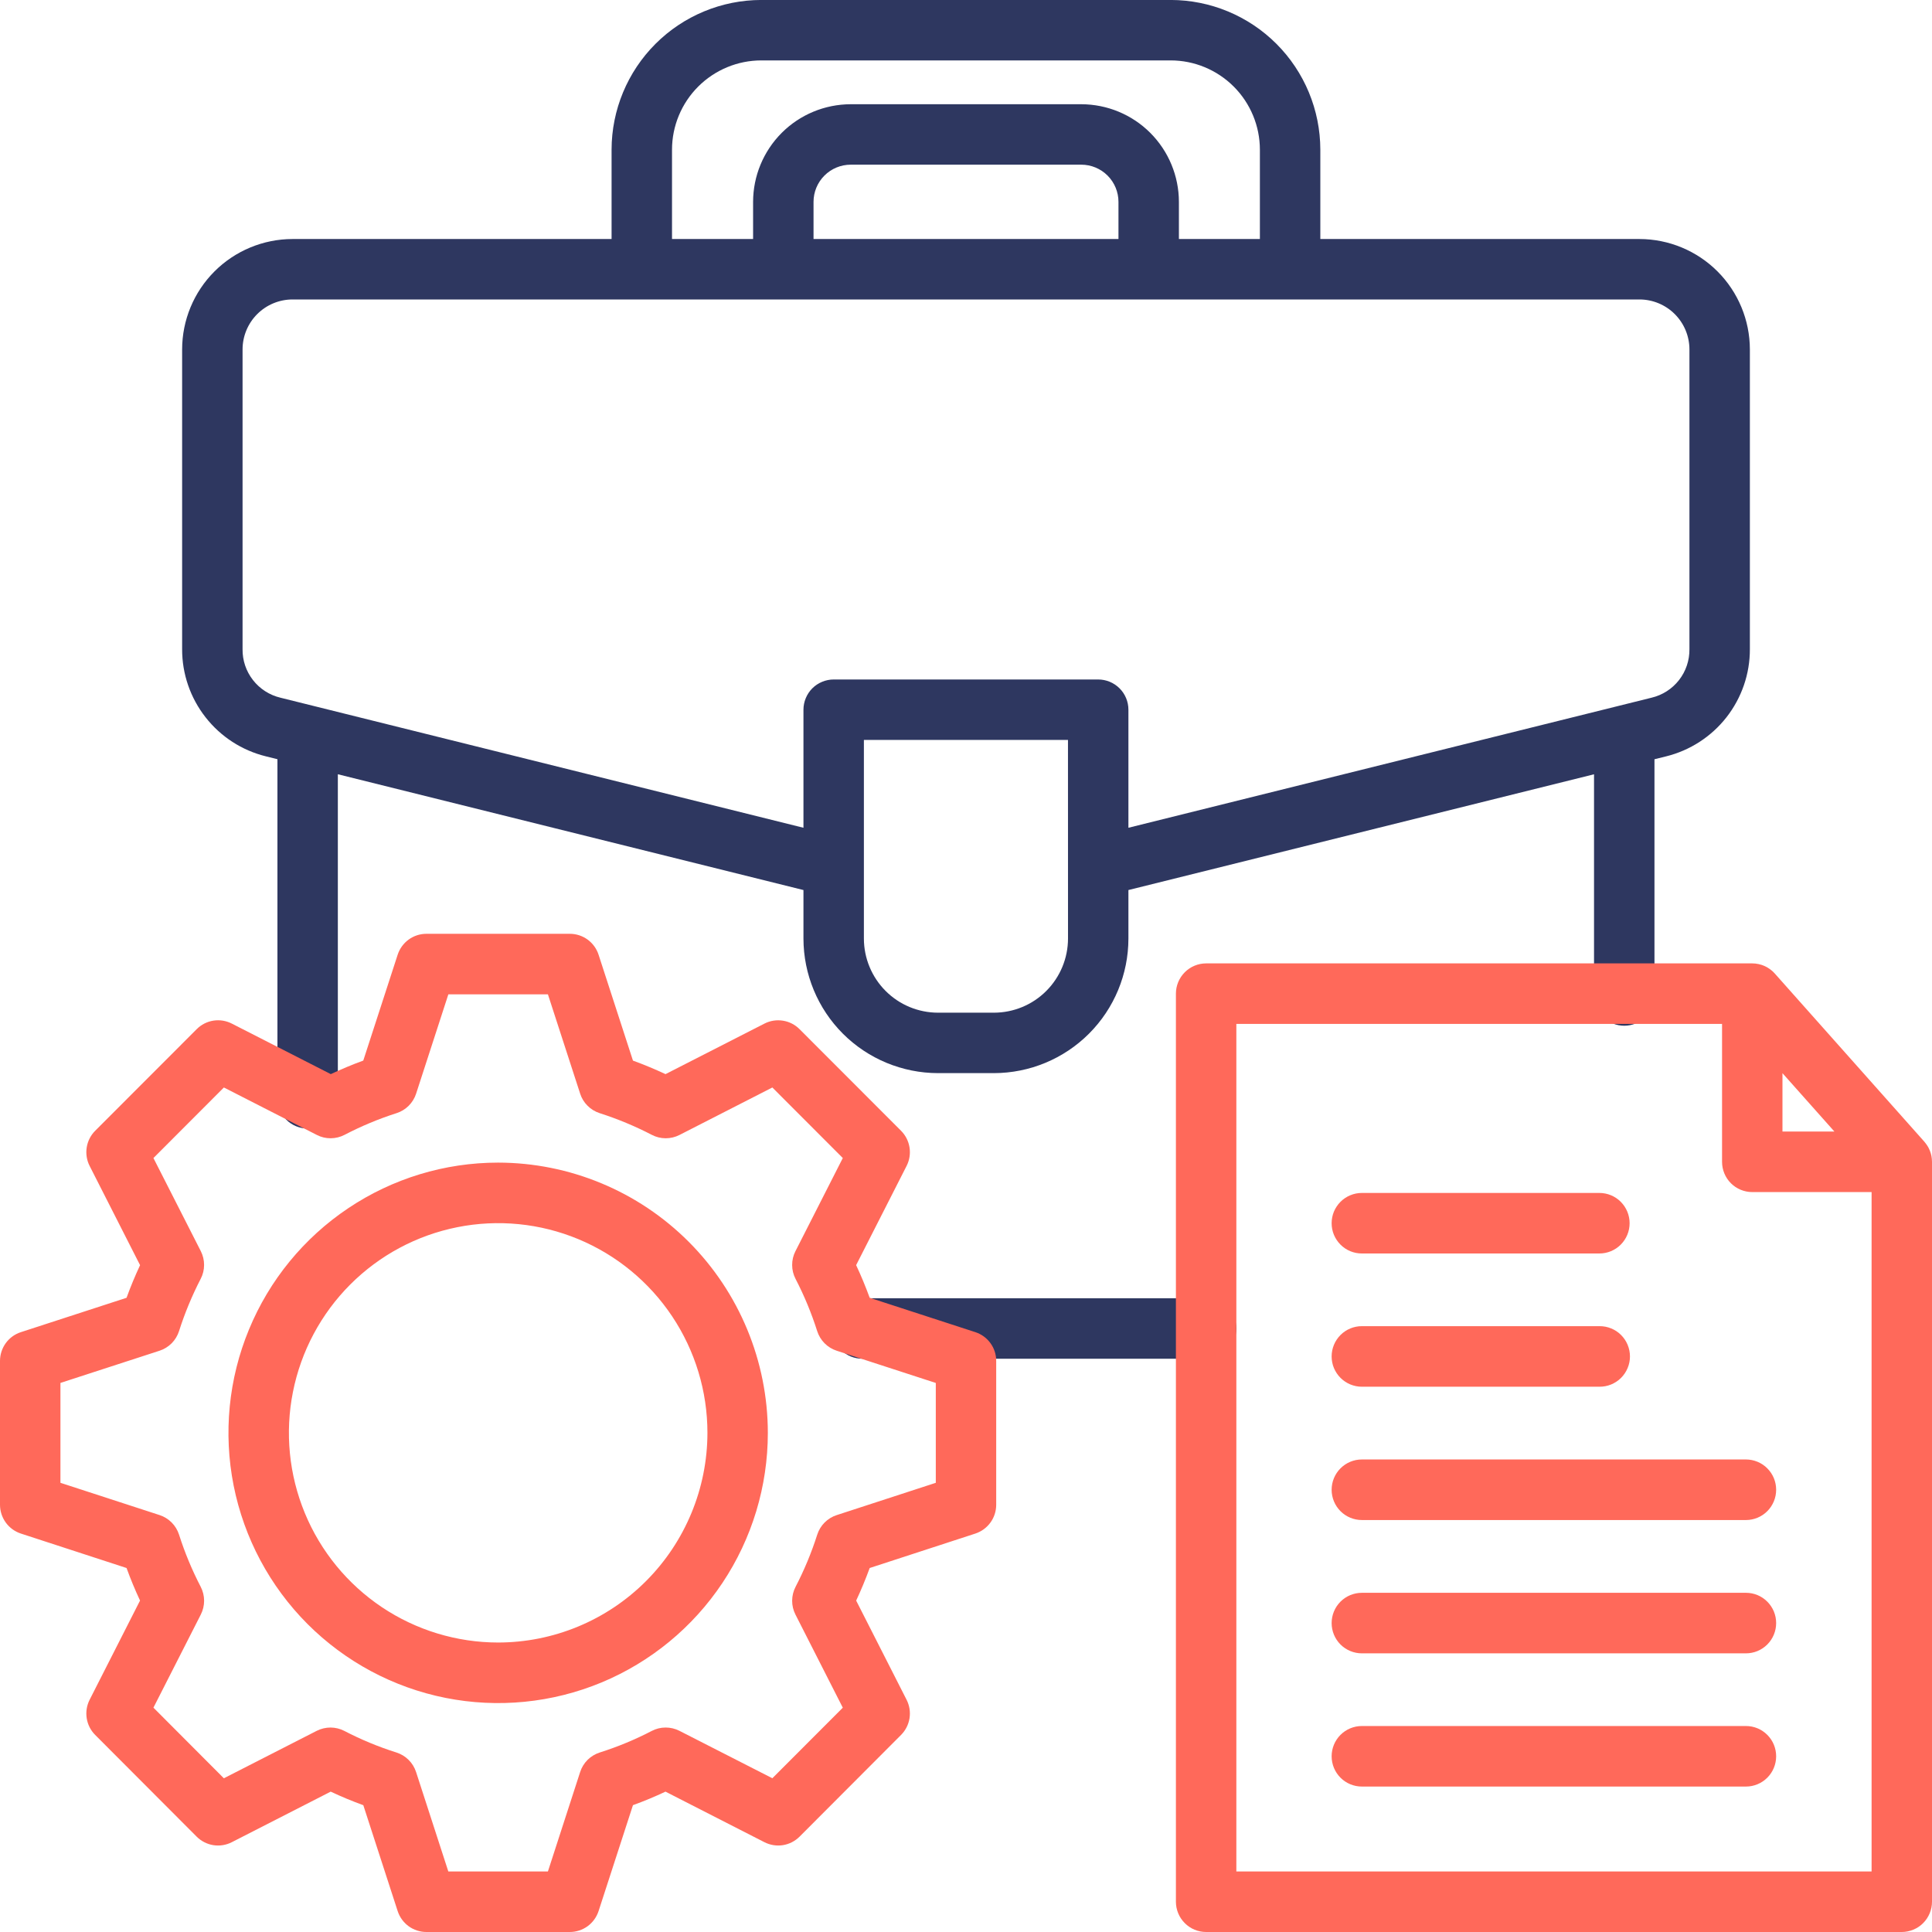 <svg width="60" height="60" viewBox="0 0 60 60" fill="none" xmlns="http://www.w3.org/2000/svg">
<g clip-path="url(#clip0_787_2183)">
<path d="M38.396 41.258C38.396 41.507 38.297 41.745 38.121 41.921C37.945 42.097 37.706 42.196 37.458 42.196H26.788C26.664 42.197 26.541 42.174 26.425 42.128C26.31 42.081 26.206 42.012 26.117 41.925C26.029 41.838 25.959 41.734 25.911 41.619C25.863 41.505 25.839 41.382 25.839 41.258C25.839 41.133 25.863 41.011 25.911 40.896C25.959 40.782 26.029 40.678 26.117 40.59C26.206 40.503 26.31 40.434 26.425 40.388C26.541 40.341 26.664 40.318 26.788 40.319H37.458C37.581 40.319 37.703 40.343 37.817 40.391C37.931 40.438 38.034 40.507 38.121 40.594C38.208 40.681 38.277 40.785 38.325 40.898C38.372 41.012 38.396 41.134 38.396 41.258ZM54.344 10.853V20.161C54.346 20.927 54.09 21.671 53.618 22.275C53.146 22.878 52.485 23.306 51.741 23.49L51.381 23.579V30.917C51.381 31.166 51.282 31.404 51.106 31.58C50.93 31.756 50.691 31.855 50.443 31.855C50.194 31.855 49.955 31.756 49.779 31.58C49.603 31.404 49.504 31.166 49.504 30.917V24.046L35.044 27.641V29.149C35.043 30.257 34.602 31.319 33.819 32.102C33.036 32.885 31.975 33.325 30.867 33.327H29.13C28.022 33.325 26.96 32.885 26.177 32.102C25.394 31.319 24.954 30.257 24.952 29.149V27.641L10.492 24.045V34.099C10.494 34.223 10.47 34.346 10.424 34.461C10.377 34.576 10.309 34.681 10.221 34.769C10.134 34.858 10.03 34.928 9.915 34.975C9.801 35.023 9.678 35.048 9.554 35.048C9.43 35.048 9.307 35.023 9.192 34.975C9.078 34.928 8.974 34.858 8.887 34.769C8.799 34.681 8.73 34.576 8.684 34.461C8.637 34.346 8.614 34.223 8.616 34.099V23.578L8.258 23.489C7.514 23.306 6.853 22.878 6.382 22.274C5.91 21.671 5.654 20.926 5.656 20.16V10.853C5.657 9.943 6.018 9.072 6.661 8.429C7.304 7.786 8.176 7.424 9.086 7.423H18.993V4.647C18.995 3.414 19.486 2.233 20.358 1.361C21.23 0.49 22.412 -0 23.645 -0.001H36.355C37.587 -9.11218e-06 38.769 0.49 39.641 1.362C40.512 2.233 41.002 3.415 41.004 4.647V7.423H50.914C51.824 7.424 52.696 7.786 53.339 8.429C53.981 9.072 54.343 9.943 54.344 10.853ZM20.87 7.423H23.388V6.269C23.389 5.465 23.709 4.695 24.277 4.126C24.845 3.558 25.615 3.239 26.419 3.237H33.581C34.385 3.239 35.155 3.558 35.723 4.126C36.291 4.695 36.611 5.465 36.612 6.269V7.423H39.127V4.647C39.126 3.913 38.834 3.208 38.314 2.688C37.794 2.169 37.09 1.876 36.355 1.876H23.645C22.91 1.876 22.205 2.168 21.684 2.688C21.164 3.207 20.871 3.912 20.87 4.647V7.423ZM34.735 7.423V6.269C34.735 5.963 34.613 5.669 34.397 5.453C34.18 5.236 33.887 5.115 33.581 5.114H26.419C26.113 5.115 25.82 5.236 25.603 5.453C25.387 5.669 25.265 5.963 25.265 6.269V7.423H34.735ZM33.167 22.979H26.829V29.149C26.83 29.759 27.073 30.344 27.504 30.775C27.935 31.207 28.52 31.449 29.13 31.45H30.867C31.477 31.449 32.062 31.207 32.493 30.775C32.924 30.344 33.167 29.759 33.168 29.149L33.167 22.979ZM52.467 10.853C52.467 10.441 52.303 10.046 52.012 9.755C51.721 9.464 51.326 9.3 50.914 9.3H9.086C8.674 9.3 8.279 9.464 7.988 9.755C7.697 10.046 7.533 10.441 7.533 10.853V20.161C7.528 20.508 7.643 20.847 7.857 21.121C8.071 21.395 8.372 21.588 8.71 21.668L24.952 25.707V22.041C24.952 21.917 24.977 21.795 25.024 21.682C25.071 21.568 25.14 21.464 25.227 21.377C25.314 21.29 25.418 21.221 25.532 21.174C25.645 21.127 25.767 21.102 25.891 21.102H34.105C34.354 21.102 34.593 21.201 34.769 21.377C34.945 21.553 35.044 21.792 35.044 22.041V25.707L51.289 21.668C51.628 21.588 51.929 21.395 52.143 21.121C52.357 20.847 52.471 20.508 52.467 20.16V10.853Z" fill="#2E3760"/>
<path d="M59.995 35.99C59.994 35.977 59.992 35.965 59.99 35.952C59.988 35.935 59.986 35.919 59.983 35.903C59.979 35.886 59.976 35.872 59.972 35.856C59.969 35.843 59.966 35.83 59.962 35.817C59.957 35.801 59.952 35.785 59.946 35.77C59.942 35.758 59.938 35.746 59.933 35.734C59.927 35.719 59.92 35.704 59.913 35.689C59.908 35.677 59.903 35.665 59.897 35.654C59.889 35.639 59.882 35.626 59.874 35.612C59.866 35.598 59.86 35.589 59.852 35.577C59.845 35.565 59.836 35.552 59.827 35.54C59.819 35.528 59.81 35.516 59.8 35.504C59.791 35.492 59.783 35.481 59.774 35.471C59.77 35.466 59.766 35.461 59.762 35.456L55.118 30.234C55.113 30.228 55.107 30.223 55.102 30.217C55.089 30.203 55.076 30.19 55.063 30.177C55.053 30.168 55.043 30.159 55.033 30.15C55.019 30.138 55.004 30.126 54.989 30.115C54.979 30.107 54.969 30.1 54.959 30.092C54.943 30.08 54.926 30.069 54.908 30.059C54.899 30.053 54.89 30.047 54.88 30.041C54.861 30.03 54.841 30.02 54.821 30.011C54.812 30.007 54.804 30.003 54.796 29.999C54.773 29.989 54.75 29.98 54.727 29.972C54.72 29.97 54.713 29.967 54.707 29.965C54.681 29.957 54.656 29.95 54.629 29.944C54.624 29.943 54.619 29.941 54.613 29.94C54.586 29.934 54.559 29.93 54.531 29.927C54.526 29.927 54.522 29.925 54.517 29.924C54.484 29.921 54.451 29.919 54.418 29.919H37.457C37.209 29.919 36.97 30.018 36.794 30.195C36.618 30.371 36.519 30.61 36.519 30.859V59.059C36.519 59.309 36.618 59.548 36.794 59.724C36.97 59.901 37.209 60 37.457 60H59.061C59.184 60 59.306 59.975 59.42 59.928C59.534 59.881 59.638 59.812 59.725 59.724C59.812 59.637 59.881 59.533 59.928 59.419C59.976 59.305 60 59.183 60 59.059V36.081C60 36.051 59.999 36.02 59.995 35.99ZM55.356 33.328L56.969 35.141H55.356V33.328ZM38.396 58.12V31.799H53.48V36.081C53.48 36.331 53.578 36.57 53.754 36.746C53.93 36.922 54.169 37.021 54.418 37.021H58.124V58.12H38.396ZM41.355 37.988C41.355 37.865 41.379 37.742 41.426 37.628C41.474 37.514 41.543 37.411 41.63 37.323C41.717 37.236 41.821 37.167 41.934 37.12C42.048 37.072 42.17 37.048 42.293 37.048H49.671C49.92 37.048 50.158 37.147 50.334 37.323C50.51 37.5 50.609 37.739 50.609 37.988C50.609 38.238 50.51 38.477 50.334 38.653C50.158 38.829 49.92 38.928 49.671 38.928H42.294C42.17 38.928 42.048 38.904 41.934 38.857C41.821 38.81 41.717 38.74 41.63 38.653C41.543 38.566 41.474 38.462 41.426 38.348C41.379 38.234 41.355 38.112 41.355 37.988ZM41.355 42.125C41.355 41.876 41.454 41.637 41.63 41.46C41.806 41.284 42.044 41.185 42.293 41.185H49.671C49.795 41.184 49.918 41.207 50.033 41.254C50.148 41.3 50.253 41.369 50.341 41.457C50.429 41.544 50.499 41.648 50.547 41.763C50.595 41.878 50.62 42.001 50.62 42.125C50.62 42.25 50.595 42.373 50.547 42.487C50.499 42.602 50.429 42.706 50.341 42.794C50.253 42.881 50.148 42.95 50.033 42.997C49.918 43.044 49.795 43.067 49.671 43.066H42.294C42.17 43.066 42.048 43.041 41.934 42.994C41.821 42.947 41.717 42.877 41.63 42.79C41.543 42.703 41.474 42.599 41.426 42.485C41.379 42.371 41.355 42.249 41.355 42.125ZM55.16 46.266C55.16 46.515 55.061 46.754 54.885 46.931C54.709 47.107 54.471 47.206 54.222 47.206H42.294C42.045 47.206 41.806 47.107 41.63 46.931C41.454 46.754 41.355 46.515 41.355 46.266C41.355 46.016 41.454 45.777 41.63 45.601C41.806 45.424 42.045 45.325 42.294 45.325H54.222C54.345 45.325 54.467 45.35 54.581 45.397C54.695 45.444 54.798 45.513 54.885 45.601C54.972 45.688 55.042 45.792 55.089 45.906C55.136 46.02 55.16 46.142 55.16 46.266ZM55.16 50.406C55.16 50.655 55.061 50.895 54.885 51.071C54.709 51.247 54.471 51.346 54.222 51.346H42.294C42.045 51.346 41.806 51.247 41.63 51.071C41.454 50.895 41.355 50.655 41.355 50.406C41.355 50.157 41.454 49.917 41.63 49.741C41.806 49.565 42.045 49.466 42.294 49.466H54.222C54.345 49.466 54.467 49.49 54.581 49.537C54.695 49.584 54.798 49.654 54.885 49.741C54.972 49.828 55.041 49.932 55.089 50.046C55.136 50.16 55.16 50.282 55.16 50.406V50.406ZM55.16 54.543C55.16 54.792 55.061 55.032 54.885 55.208C54.709 55.384 54.471 55.483 54.222 55.483H42.294C42.045 55.483 41.806 55.384 41.63 55.208C41.454 55.032 41.355 54.792 41.355 54.543C41.355 54.294 41.454 54.054 41.63 53.878C41.806 53.702 42.045 53.603 42.294 53.603H54.222C54.345 53.603 54.467 53.627 54.581 53.674C54.695 53.721 54.798 53.791 54.885 53.878C54.972 53.965 55.042 54.069 55.089 54.183C55.136 54.297 55.16 54.42 55.16 54.543Z" fill="#FF695A"/>
<path d="M30.29 41.371L27.009 40.304C26.884 39.961 26.744 39.623 26.588 39.29L28.155 36.209C28.245 36.032 28.277 35.831 28.246 35.635C28.215 35.438 28.123 35.257 27.983 35.117L24.83 31.961C24.69 31.82 24.509 31.728 24.314 31.698C24.118 31.667 23.918 31.698 23.742 31.788L20.668 33.358C20.338 33.204 20 33.063 19.657 32.938L18.589 29.649C18.528 29.46 18.408 29.296 18.248 29.179C18.088 29.063 17.895 29 17.697 29H13.242C13.044 29 12.851 29.063 12.691 29.179C12.531 29.296 12.412 29.46 12.35 29.649L11.282 32.937C10.94 33.062 10.603 33.203 10.273 33.358L7.198 31.788C7.021 31.698 6.821 31.666 6.625 31.697C6.43 31.728 6.249 31.82 6.109 31.961L2.956 35.117C2.816 35.257 2.724 35.438 2.693 35.634C2.662 35.83 2.693 36.031 2.783 36.208L4.35 39.291C4.195 39.623 4.054 39.962 3.93 40.304L0.649 41.371C0.46 41.432 0.296 41.551 0.179 41.712C0.063 41.873 -2.02789e-05 42.066 4.91498e-09 42.265V46.732C-1.97041e-05 46.93 0.063 47.123 0.179 47.284C0.295 47.444 0.459 47.564 0.648 47.626L3.93 48.696C4.055 49.04 4.195 49.378 4.349 49.707L2.783 52.789C2.693 52.966 2.662 53.167 2.693 53.363C2.724 53.559 2.816 53.74 2.956 53.88L6.108 57.039C6.248 57.179 6.43 57.272 6.625 57.303C6.821 57.334 7.022 57.302 7.199 57.211L10.27 55.641C10.603 55.798 10.942 55.938 11.283 56.062L12.35 59.351C12.412 59.54 12.531 59.704 12.691 59.821C12.851 59.937 13.044 60 13.242 60H17.697C17.895 60 18.088 59.937 18.248 59.821C18.408 59.704 18.527 59.54 18.589 59.351L19.657 56.061C20 55.937 20.336 55.797 20.667 55.641L23.74 57.211C23.917 57.301 24.118 57.334 24.314 57.303C24.509 57.272 24.691 57.179 24.831 57.039L27.983 53.88C28.123 53.74 28.215 53.558 28.246 53.362C28.277 53.166 28.245 52.965 28.155 52.788L26.589 49.708C26.743 49.379 26.883 49.041 27.009 48.696L30.291 47.626C30.479 47.564 30.643 47.445 30.759 47.284C30.876 47.124 30.938 46.93 30.938 46.732V42.265C30.939 42.066 30.876 41.873 30.759 41.712C30.643 41.552 30.478 41.432 30.29 41.371ZM29.062 46.05L25.984 47.053C25.842 47.099 25.714 47.178 25.609 47.283C25.504 47.389 25.425 47.518 25.38 47.66C25.202 48.218 24.977 48.76 24.707 49.28C24.638 49.413 24.602 49.56 24.601 49.71C24.6 49.86 24.635 50.007 24.703 50.141L26.174 53.034L23.986 55.225L21.098 53.751C20.965 53.684 20.817 53.649 20.668 53.65C20.519 53.65 20.372 53.687 20.24 53.756C19.723 54.025 19.183 54.249 18.627 54.425C18.485 54.47 18.355 54.549 18.248 54.654C18.142 54.76 18.063 54.889 18.017 55.032L17.016 58.12H13.923L12.922 55.033C12.876 54.89 12.796 54.76 12.69 54.655C12.584 54.549 12.453 54.47 12.31 54.425C11.753 54.249 11.212 54.025 10.694 53.755C10.562 53.687 10.415 53.651 10.266 53.65C10.117 53.65 9.97 53.685 9.837 53.752L6.952 55.226L4.765 53.033L6.236 50.142C6.304 50.008 6.339 49.86 6.339 49.71C6.338 49.56 6.302 49.413 6.233 49.279C5.963 48.759 5.738 48.217 5.56 47.659C5.514 47.517 5.436 47.388 5.331 47.283C5.226 47.177 5.097 47.098 4.956 47.052L1.877 46.05V42.948L4.955 41.948C5.097 41.902 5.226 41.822 5.331 41.717C5.436 41.611 5.515 41.481 5.56 41.339C5.738 40.78 5.964 40.236 6.233 39.715C6.302 39.582 6.338 39.435 6.338 39.285C6.339 39.136 6.303 38.988 6.236 38.855L4.765 35.964L6.953 33.773L9.84 35.247C9.973 35.316 10.121 35.351 10.27 35.35C10.42 35.349 10.567 35.313 10.7 35.244C11.218 34.974 11.758 34.748 12.315 34.57C12.457 34.525 12.586 34.446 12.692 34.341C12.798 34.235 12.877 34.106 12.923 33.964L13.924 30.88H17.016L18.017 33.964C18.062 34.106 18.141 34.235 18.247 34.34C18.352 34.446 18.481 34.524 18.623 34.57C19.181 34.749 19.724 34.975 20.245 35.245C20.378 35.314 20.525 35.35 20.674 35.35C20.823 35.35 20.97 35.315 21.103 35.247L23.986 33.773L26.174 35.964L24.703 38.857C24.635 38.99 24.6 39.137 24.601 39.287C24.601 39.436 24.637 39.583 24.706 39.716C24.976 40.237 25.201 40.78 25.379 41.34C25.425 41.482 25.503 41.611 25.608 41.717C25.713 41.823 25.842 41.902 25.984 41.948L29.062 42.949V46.05ZM15.468 36.106C13.812 36.106 12.192 36.599 10.815 37.522C9.438 38.444 8.365 39.755 7.732 41.289C7.098 42.822 6.933 44.51 7.256 46.137C7.58 47.765 8.378 49.26 9.549 50.434C10.721 51.607 12.213 52.406 13.838 52.73C15.463 53.053 17.146 52.887 18.677 52.252C20.207 51.616 21.515 50.541 22.435 49.16C23.355 47.781 23.846 46.158 23.846 44.498C23.844 42.273 22.96 40.139 21.39 38.566C19.819 36.992 17.689 36.108 15.468 36.106ZM15.468 51.01C14.183 51.009 12.927 50.627 11.858 49.911C10.79 49.195 9.957 48.178 9.466 46.988C8.975 45.798 8.846 44.489 9.098 43.226C9.349 41.963 9.968 40.803 10.877 39.892C11.786 38.982 12.944 38.362 14.205 38.111C15.465 37.86 16.772 37.989 17.959 38.482C19.146 38.975 20.161 39.81 20.875 40.881C21.589 41.952 21.97 43.211 21.97 44.498C21.968 46.225 21.282 47.881 20.063 49.102C18.844 50.323 17.192 51.009 15.468 51.01Z" fill="#FF695A"/>
</g>
<defs>
<clipPath id="clip0_787_2183">
<rect width="60" height="60" fill="white"/>
</clipPath>
</defs>
</svg>
